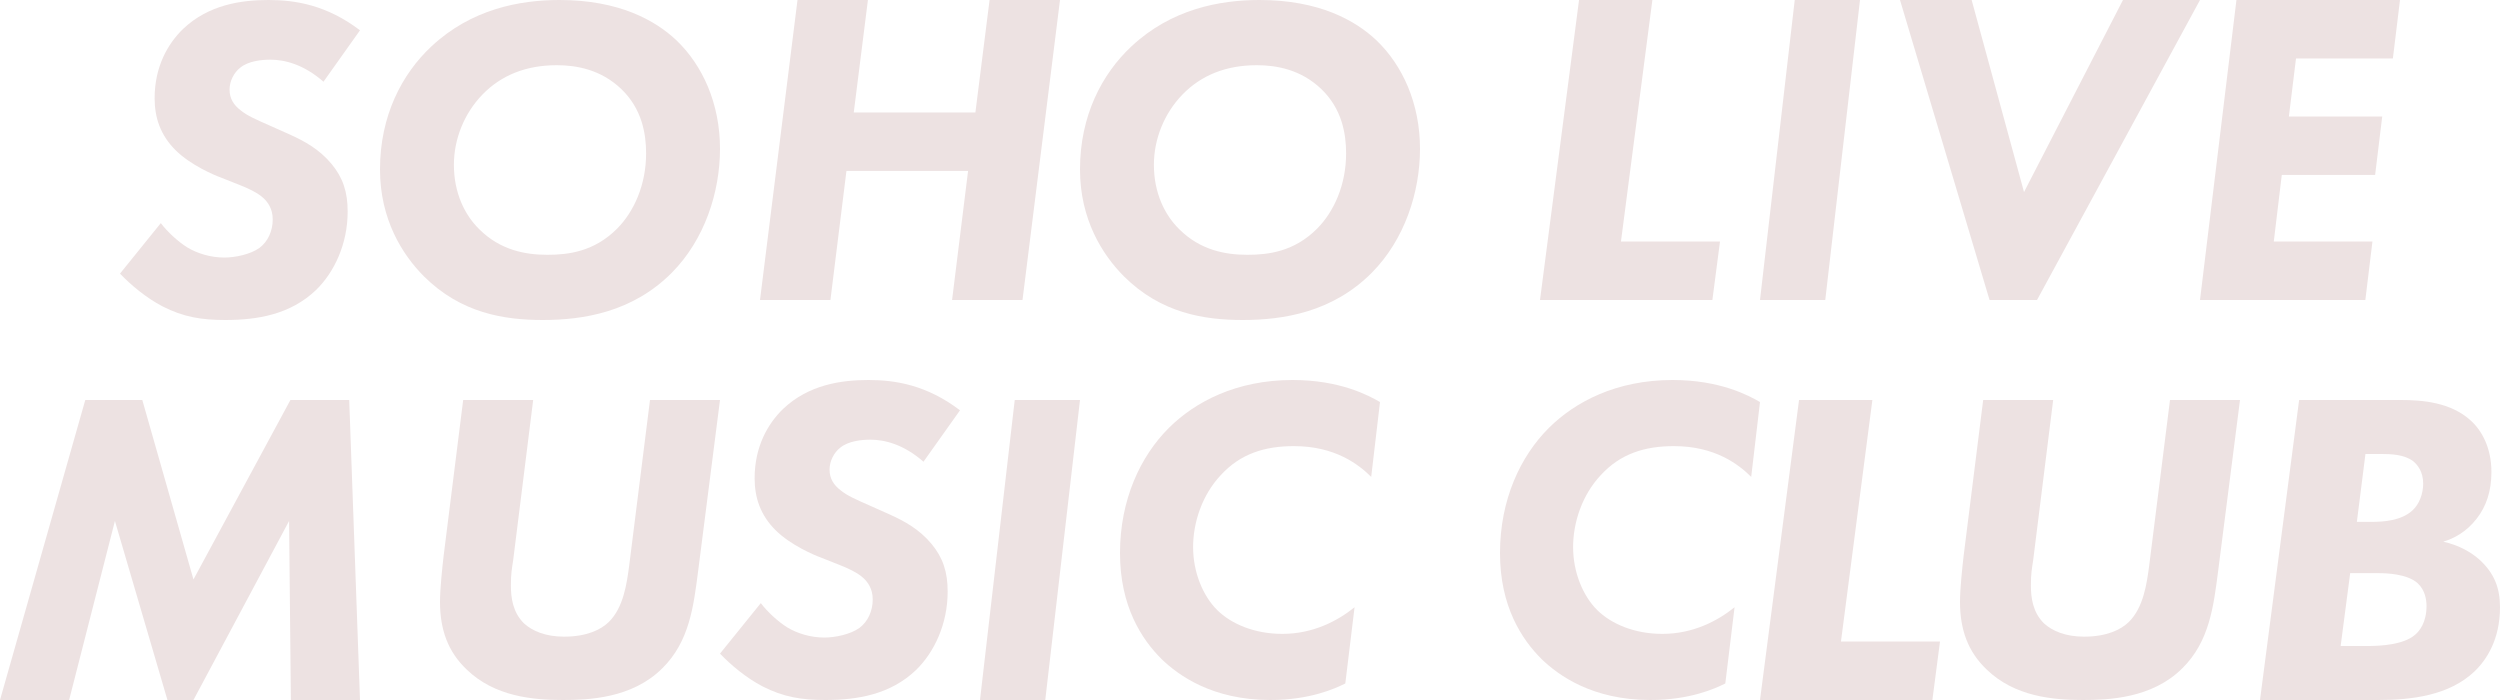 <?xml version="1.0" encoding="UTF-8"?>
<svg width="125px" height="35px" viewBox="0 0 125 35" version="1.1" xmlns="http://www.w3.org/2000/svg" xmlns:xlink="http://www.w3.org/1999/xlink">
    <title>Artboard Copy</title>
    <g id="Artboard-Copy" stroke="none" stroke-width="1" fill="none" fill-rule="evenodd">
        <g id="SOHO-LIVE-MUSIC-CLUB" fill="#EDE2E2" fill-rule="nonzero">
            <path d="M18,1.515 C16.34,0.253 14.775,0 13.423,0 C12.071,0 10.435,0.23 9.154,1.446 C8.395,2.181 7.731,3.329 7.731,4.912 C7.731,5.877 8.016,6.749 8.775,7.506 C9.534,8.264 10.743,8.769 11.004,8.861 L11.929,9.228 C12.759,9.549 13.067,9.802 13.186,9.917 C13.375,10.1 13.636,10.422 13.636,10.973 C13.636,11.547 13.399,12.075 12.972,12.396 C12.522,12.717 11.763,12.878 11.217,12.878 C10.53,12.878 9.866,12.671 9.368,12.373 C8.893,12.075 8.372,11.593 8.04,11.156 L6,13.681 C6.569,14.278 7.328,14.898 8.111,15.311 C9.178,15.862 10.103,16 11.265,16 C12.877,16 14.514,15.725 15.794,14.508 C16.719,13.613 17.383,12.189 17.383,10.582 C17.383,9.595 17.146,8.884 16.577,8.195 C15.96,7.461 15.249,7.07 14.49,6.726 L13.565,6.313 C12.783,5.968 12.356,5.785 12.024,5.509 C11.692,5.257 11.478,4.935 11.478,4.476 C11.478,4.063 11.692,3.627 12.024,3.374 C12.427,3.053 13.067,2.984 13.518,2.984 C14.229,2.984 15.178,3.214 16.174,4.086 L18,1.515 Z" id="Path"></path>
            <path d="M27.979,0 C25.968,0 23.56,0.459 21.572,2.319 C20.099,3.696 19,5.785 19,8.471 C19,10.973 20.122,12.74 21.198,13.819 C23.045,15.656 25.197,16 27.138,16 C29.172,16 31.627,15.61 33.591,13.636 C35.228,11.983 36,9.618 36,7.438 C36,5.188 35.135,3.26 33.802,1.997 C32.773,1.033 30.972,0 27.979,0 Z M27.839,3.26 C28.798,3.26 30.037,3.466 31.066,4.453 C32.095,5.44 32.305,6.68 32.305,7.667 C32.305,9.251 31.697,10.582 30.856,11.432 C29.71,12.58 28.424,12.74 27.371,12.74 C26.272,12.74 25.01,12.511 23.957,11.455 C23.232,10.743 22.695,9.641 22.695,8.241 C22.695,6.956 23.209,5.67 24.121,4.729 C25.056,3.765 26.296,3.26 27.839,3.26 Z" id="Shape"></path>
            <polygon id="Path" points="43.396 0 39.875 0 38 15 41.521 15 42.322 8.546 48.404 8.546 47.604 15 51.125 15 53 0 49.479 0 48.77 5.622 42.688 5.622"></polygon>
            <path d="M62.979,0 C60.968,0 58.56,0.459 56.572,2.319 C55.099,3.696 54,5.785 54,8.471 C54,10.973 55.122,12.74 56.198,13.819 C58.045,15.656 60.197,16 62.138,16 C64.172,16 66.627,15.61 68.591,13.636 C70.228,11.983 71,9.618 71,7.438 C71,5.188 70.135,3.26 68.802,1.997 C67.773,1.033 65.972,0 62.979,0 Z M62.839,3.26 C63.798,3.26 65.037,3.466 66.066,4.453 C67.095,5.44 67.305,6.68 67.305,7.667 C67.305,9.251 66.697,10.582 65.856,11.432 C64.71,12.58 63.424,12.74 62.371,12.74 C61.272,12.74 60.01,12.511 58.957,11.455 C58.232,10.743 57.695,9.641 57.695,8.241 C57.695,6.956 58.209,5.67 59.121,4.729 C60.056,3.765 61.296,3.26 62.839,3.26 Z" id="Shape"></path>
            <polygon id="Path" points="78.952 0 77 15 85.619 15 86 12.076 81.048 12.076 82.619 0"></polygon>
            <polygon id="Path" points="89.737 0 88 15 91.263 15 93 0"></polygon>
            <polygon id="Path" points="95 0 99.478 15 101.851 15 110 0 106.149 0 101.201 9.603 98.582 0"></polygon>
            <polygon id="Path" points="120 0 111.822 0 110 15 118.267 15 118.622 12.076 113.689 12.076 114.089 8.748 118.756 8.748 119.111 5.825 114.444 5.825 114.8 2.924 119.644 2.924"></polygon>
            <polygon id="Path" points="3.456 35 5.746 26.049 8.372 35 9.673 35 14.454 26.049 14.544 35 18 35 17.461 20 14.521 20 9.673 28.973 7.115 20 4.264 20 0 35"></polygon>
            <path d="M23.159,20 L22.182,27.786 C22.114,28.38 22,29.435 22,30.095 C22,31.459 22.386,32.581 23.341,33.482 C24.727,34.824 26.636,35 28.136,35 C29.386,35 31.591,34.934 33.114,33.416 C34.477,32.075 34.682,30.293 34.909,28.534 L36,20 L32.5,20 L31.455,28.314 C31.341,29.15 31.182,30.381 30.432,31.107 C30.045,31.481 29.341,31.833 28.205,31.833 C27.273,31.833 26.614,31.547 26.205,31.173 C25.636,30.623 25.545,29.875 25.545,29.282 C25.545,28.666 25.591,28.468 25.659,28.006 L26.659,20 L23.159,20 Z" id="Path"></path>
            <path d="M48,20.515 C46.34,19.253 44.775,19 43.423,19 C42.071,19 40.435,19.23 39.154,20.446 C38.395,21.181 37.731,22.329 37.731,23.912 C37.731,24.877 38.016,25.749 38.775,26.506 C39.534,27.264 40.743,27.769 41.004,27.861 L41.929,28.228 C42.759,28.549 43.067,28.802 43.186,28.917 C43.375,29.1 43.636,29.422 43.636,29.973 C43.636,30.547 43.399,31.075 42.972,31.396 C42.522,31.717 41.763,31.878 41.217,31.878 C40.53,31.878 39.866,31.671 39.368,31.373 C38.893,31.075 38.372,30.593 38.04,30.156 L36,32.681 C36.569,33.278 37.328,33.898 38.111,34.311 C39.178,34.862 40.103,35 41.265,35 C42.877,35 44.514,34.725 45.794,33.508 C46.719,32.613 47.383,31.189 47.383,29.582 C47.383,28.595 47.146,27.884 46.577,27.195 C45.96,26.461 45.249,26.07 44.49,25.726 L43.565,25.313 C42.783,24.968 42.356,24.785 42.024,24.509 C41.692,24.257 41.478,23.935 41.478,23.476 C41.478,23.063 41.692,22.627 42.024,22.374 C42.427,22.053 43.067,21.984 43.518,21.984 C44.229,21.984 45.178,22.214 46.174,23.086 L48,20.515 Z" id="Path"></path>
            <polygon id="Path" points="50.737 20 49 35 52.263 35 54 20"></polygon>
            <path d="M67.728,30.363 C66.872,31.052 65.646,31.694 64.119,31.694 C62.708,31.694 61.552,31.189 60.858,30.501 C60.164,29.812 59.655,28.641 59.655,27.356 C59.655,26.139 60.094,24.762 61.043,23.752 C62.014,22.696 63.217,22.306 64.698,22.306 C66.756,22.306 67.936,23.224 68.56,23.844 L69,20.102 C68.445,19.78 67.011,19 64.628,19 C61.806,19 59.747,20.102 58.452,21.387 C57.018,22.811 56,24.991 56,27.654 C56,30.317 57.087,31.97 58.082,32.957 C58.915,33.76 60.603,35 63.518,35 C65.507,35 66.756,34.426 67.265,34.174 L67.728,30.363 Z" id="Path"></path>
            <path d="M86.728,30.363 C85.872,31.052 84.646,31.694 83.119,31.694 C81.708,31.694 80.552,31.189 79.858,30.501 C79.164,29.812 78.655,28.641 78.655,27.356 C78.655,26.139 79.094,24.762 80.043,23.752 C81.014,22.696 82.217,22.306 83.698,22.306 C85.756,22.306 86.936,23.224 87.56,23.844 L88,20.102 C87.445,19.78 86.011,19 83.628,19 C80.806,19 78.747,20.102 77.452,21.387 C76.018,22.811 75,24.991 75,27.654 C75,30.317 76.087,31.97 77.082,32.957 C77.915,33.76 79.603,35 82.518,35 C84.507,35 85.756,34.426 86.265,34.174 L86.728,30.363 Z" id="Path"></path>
            <polygon id="Path" points="89.952 20 88 35 96.619 35 97 32.076 92.048 32.076 93.619 20"></polygon>
            <path d="M99.159,20 L98.182,27.786 C98.114,28.38 98,29.435 98,30.095 C98,31.459 98.386,32.581 99.341,33.482 C100.727,34.824 102.636,35 104.136,35 C105.386,35 107.591,34.934 109.114,33.416 C110.477,32.075 110.682,30.293 110.909,28.534 L112,20 L108.5,20 L107.455,28.314 C107.341,29.15 107.182,30.381 106.432,31.107 C106.045,31.481 105.341,31.833 104.205,31.833 C103.273,31.833 102.614,31.547 102.205,31.173 C101.636,30.623 101.545,29.875 101.545,29.282 C101.545,28.666 101.591,28.468 101.659,28.006 L102.659,20 L99.159,20 Z" id="Path"></path>
            <path d="M113,35 L118.917,35 C120.586,35 122.447,34.775 123.712,33.583 C124.332,32.999 125,31.964 125,30.367 C125,29.4 124.714,28.658 123.974,27.984 C123.569,27.624 122.972,27.264 122.161,27.084 C122.686,26.927 123.306,26.612 123.831,25.937 C124.308,25.33 124.571,24.565 124.571,23.598 C124.571,22.429 124.117,21.552 123.545,21.034 C122.543,20.112 121.111,20 120.038,20 L114.956,20 L113,35 Z M118.272,22.699 L119.036,22.699 C119.561,22.699 120.205,22.721 120.658,23.058 C120.873,23.238 121.159,23.576 121.159,24.183 C121.159,24.678 120.968,25.217 120.61,25.532 C120.062,26.027 119.203,26.094 118.583,26.094 L117.843,26.094 L118.272,22.699 Z M117.509,28.658 L118.94,28.658 C119.274,28.658 120.372,28.681 120.897,29.175 C121.254,29.513 121.326,29.985 121.326,30.3 C121.326,31.132 120.968,31.559 120.753,31.739 C120.181,32.234 119.06,32.301 118.368,32.301 L117.032,32.301 L117.509,28.658 Z" id="Shape"></path>
        </g>
    </g>
</svg>